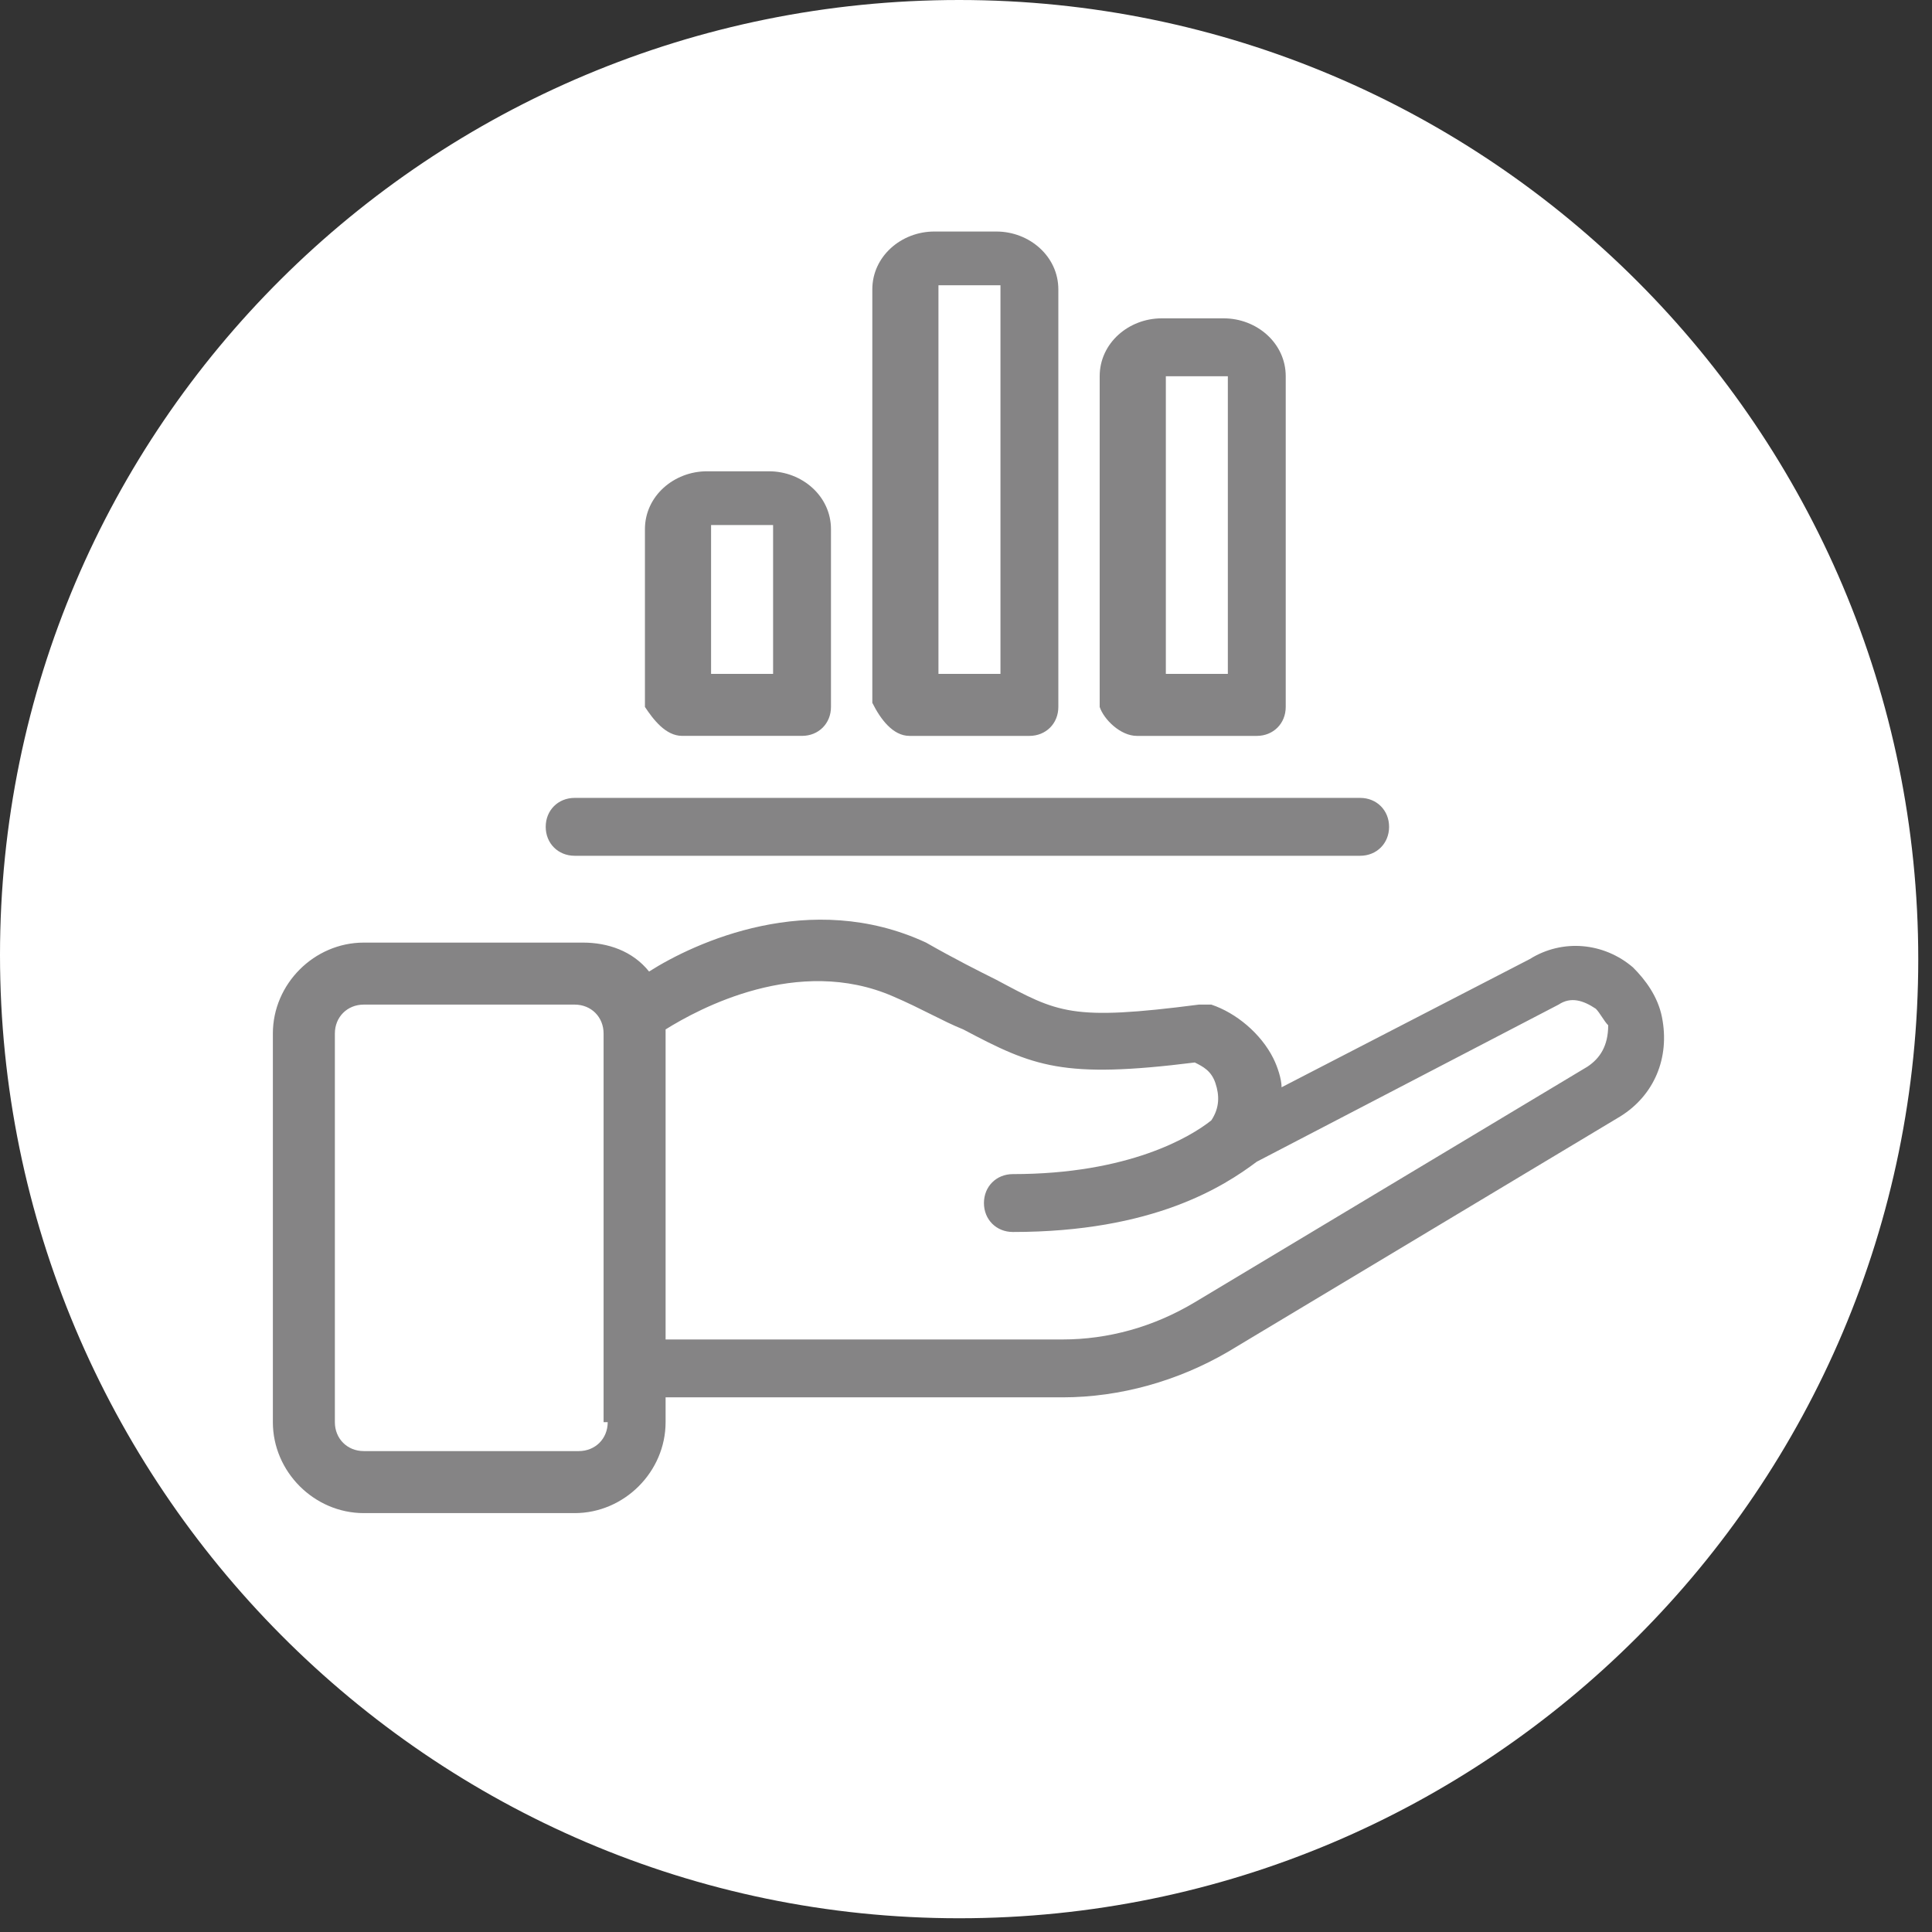 <svg width="98" height="98" viewBox="0 0 98 98" fill="none" xmlns="http://www.w3.org/2000/svg">
<rect x="0" y="0" width="98" height="98" fill="#333333" stroke="none"/>
<path d="M48.651 97.303C75.494 97.303 97.303 75.494 97.303 48.651C97.303 21.809 75.494 0 48.651 0C21.809 0 0 21.6 0 48.442C0 75.284 21.809 97.303 48.651 97.303Z" fill="white"/>
<path d="M80.526 54.104L60.605 66.057C58.508 67.315 56.201 67.944 53.894 67.944H33.762V52.426V52.217C35.44 51.168 40.473 48.442 45.296 50.539C46.764 51.168 47.813 51.797 48.861 52.217C52.426 54.104 53.894 54.733 60.605 53.894C61.024 54.104 61.443 54.314 61.653 54.943C61.863 55.572 61.863 56.201 61.443 56.83C60.395 57.669 57.249 59.556 51.378 59.556C50.539 59.556 49.91 60.185 49.91 61.024C49.91 61.863 50.539 62.492 51.378 62.492C58.508 62.492 62.072 60.185 63.75 58.927L79.059 50.958C79.688 50.539 80.317 50.749 80.946 51.168C81.156 51.378 81.365 51.797 81.575 52.007C81.575 53.055 81.156 53.684 80.526 54.104ZM30.826 72.138C30.826 72.977 30.197 73.606 29.359 73.606H18.454C17.615 73.606 16.986 72.977 16.986 72.138V52.426C16.986 51.587 17.615 50.958 18.454 50.958H29.149C29.988 50.958 30.617 51.587 30.617 52.426V72.138H30.826ZM84.301 51.587C84.091 50.539 83.462 49.7 82.833 49.071C81.365 47.813 79.268 47.603 77.591 48.652L65.008 55.152C65.008 54.733 64.799 54.104 64.589 53.684C63.96 52.426 62.702 51.378 61.443 50.958C61.234 50.958 61.024 50.958 60.814 50.958C54.313 51.797 53.684 51.378 50.539 49.7C49.7 49.281 48.442 48.652 46.974 47.813C41.102 45.087 35.23 47.813 32.924 49.281C32.085 48.232 30.826 47.813 29.568 47.813H18.454C15.938 47.813 13.841 49.91 13.841 52.426V72.138C13.841 74.655 15.938 76.752 18.454 76.752H29.149C31.665 76.752 33.762 74.655 33.762 72.138V70.88H53.894C56.83 70.88 59.766 70.041 62.282 68.574L82.204 56.62C83.882 55.572 84.721 53.684 84.301 51.587Z" fill="#858485"/>
<path d="M36.069 26.632H39.215V34.182H36.069V26.632ZM34.601 37.327H40.683C41.522 37.327 42.151 36.698 42.151 35.859V26.842C42.151 25.165 40.683 23.906 39.005 23.906H35.859C34.182 23.906 32.714 25.165 32.714 26.842V35.859C33.133 36.489 33.762 37.327 34.601 37.327Z" fill="#858485"/>
<path d="M47.603 14.47H50.748V34.182H47.603V14.47ZM46.135 37.328H52.216C53.055 37.328 53.684 36.699 53.684 35.86V14.68C53.684 13.002 52.216 11.744 50.539 11.744H47.393C45.716 11.744 44.248 13.002 44.248 14.68V35.65C44.667 36.489 45.296 37.328 46.135 37.328Z" fill="#858485"/>
<path d="M59.137 19.084H62.282V34.182H59.137V19.084ZM57.669 37.328H63.75C64.589 37.328 65.218 36.699 65.218 35.86V19.084C65.218 17.406 63.75 16.148 62.072 16.148H58.927C57.249 16.148 55.781 17.406 55.781 19.084V35.86C55.991 36.489 56.83 37.328 57.669 37.328Z" fill="#858485"/>
<path d="M29.149 43.409H68.993C69.832 43.409 70.461 42.779 70.461 41.941C70.461 41.102 69.832 40.473 68.993 40.473H29.149C28.31 40.473 27.681 41.102 27.681 41.941C27.681 42.779 28.31 43.409 29.149 43.409Z" fill="#858485"/>
</svg>
